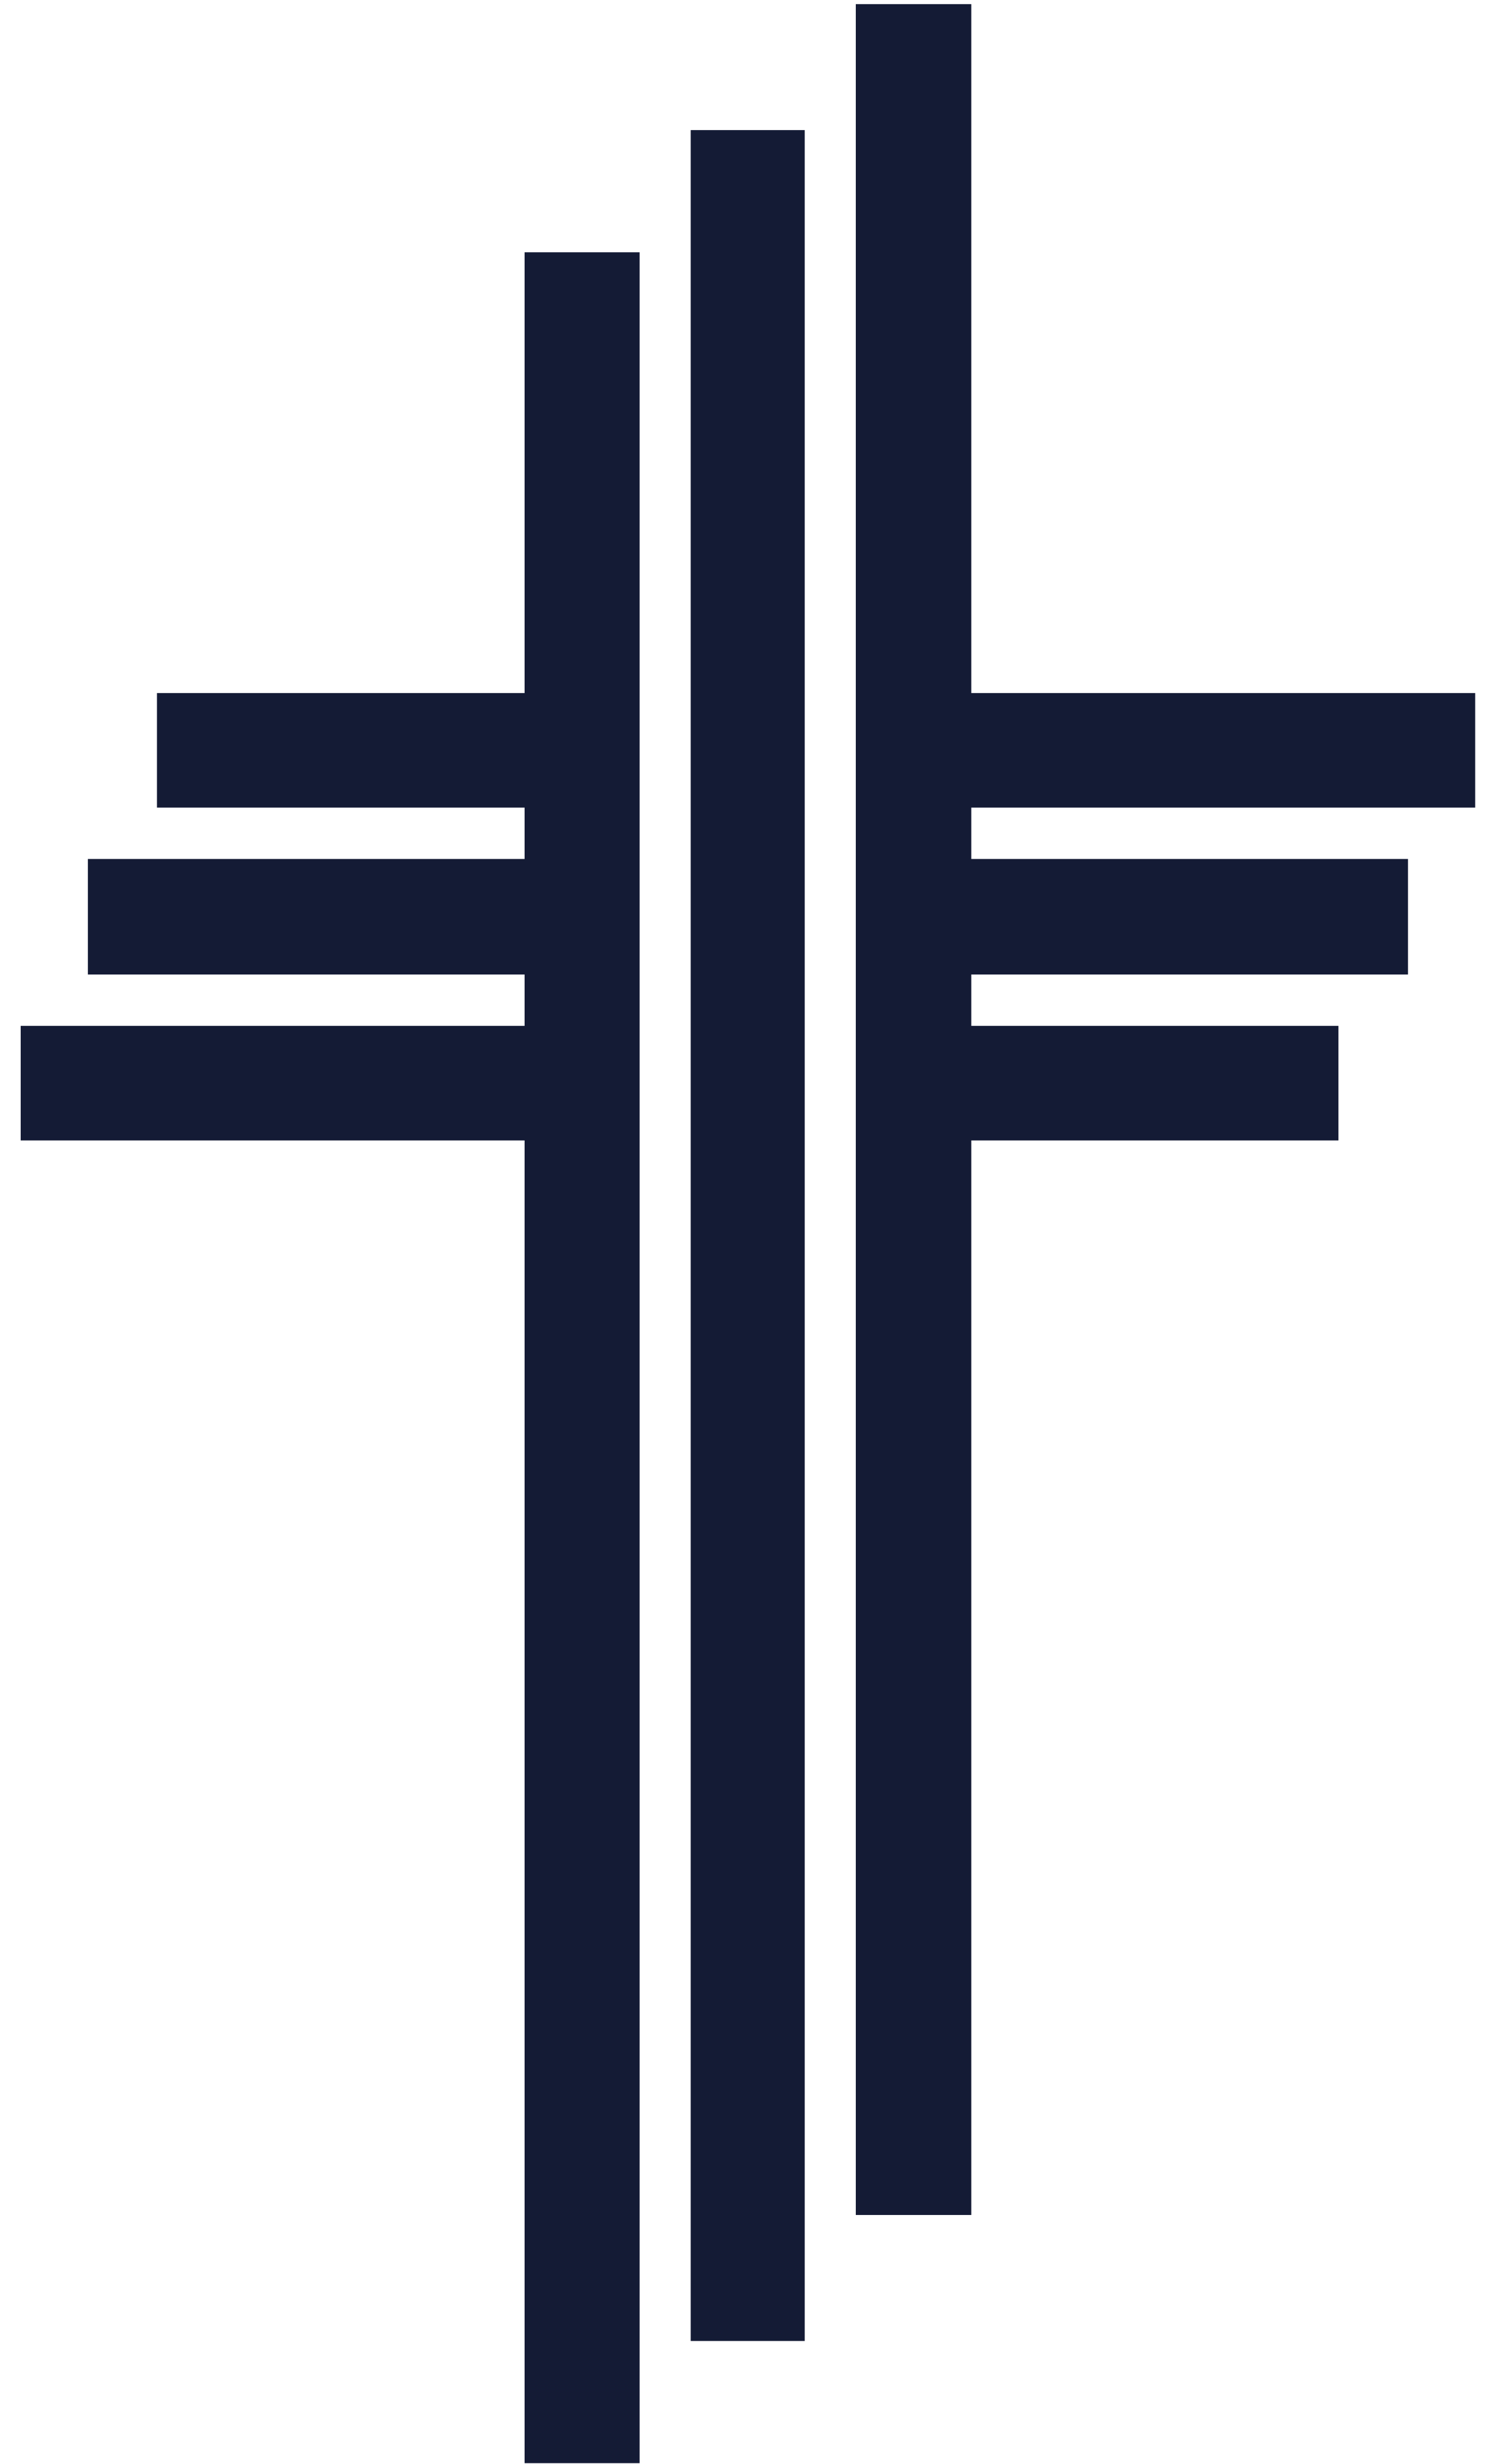 <svg xmlns="http://www.w3.org/2000/svg" width="59" height="97" viewBox="0 0 59 97" fill="none"><path d="M20.673 27.277H6.17V31.8H20.673V33.831H3.45V38.353H20.673V40.384H0.803V44.907H20.673V96.964H25.176V9.943H20.673V27.277Z" fill="#141B35"></path><path d="M31.702 5.125H27.198V92.146H31.702V5.125Z" fill="#141B35"></path><path d="M58.115 31.8V27.277H38.245V0.16H33.723V87.18H38.245V44.907H52.729V40.384H38.245V38.353H55.468V33.831H38.245V31.8H58.115Z" fill="#141B35"></path></svg>